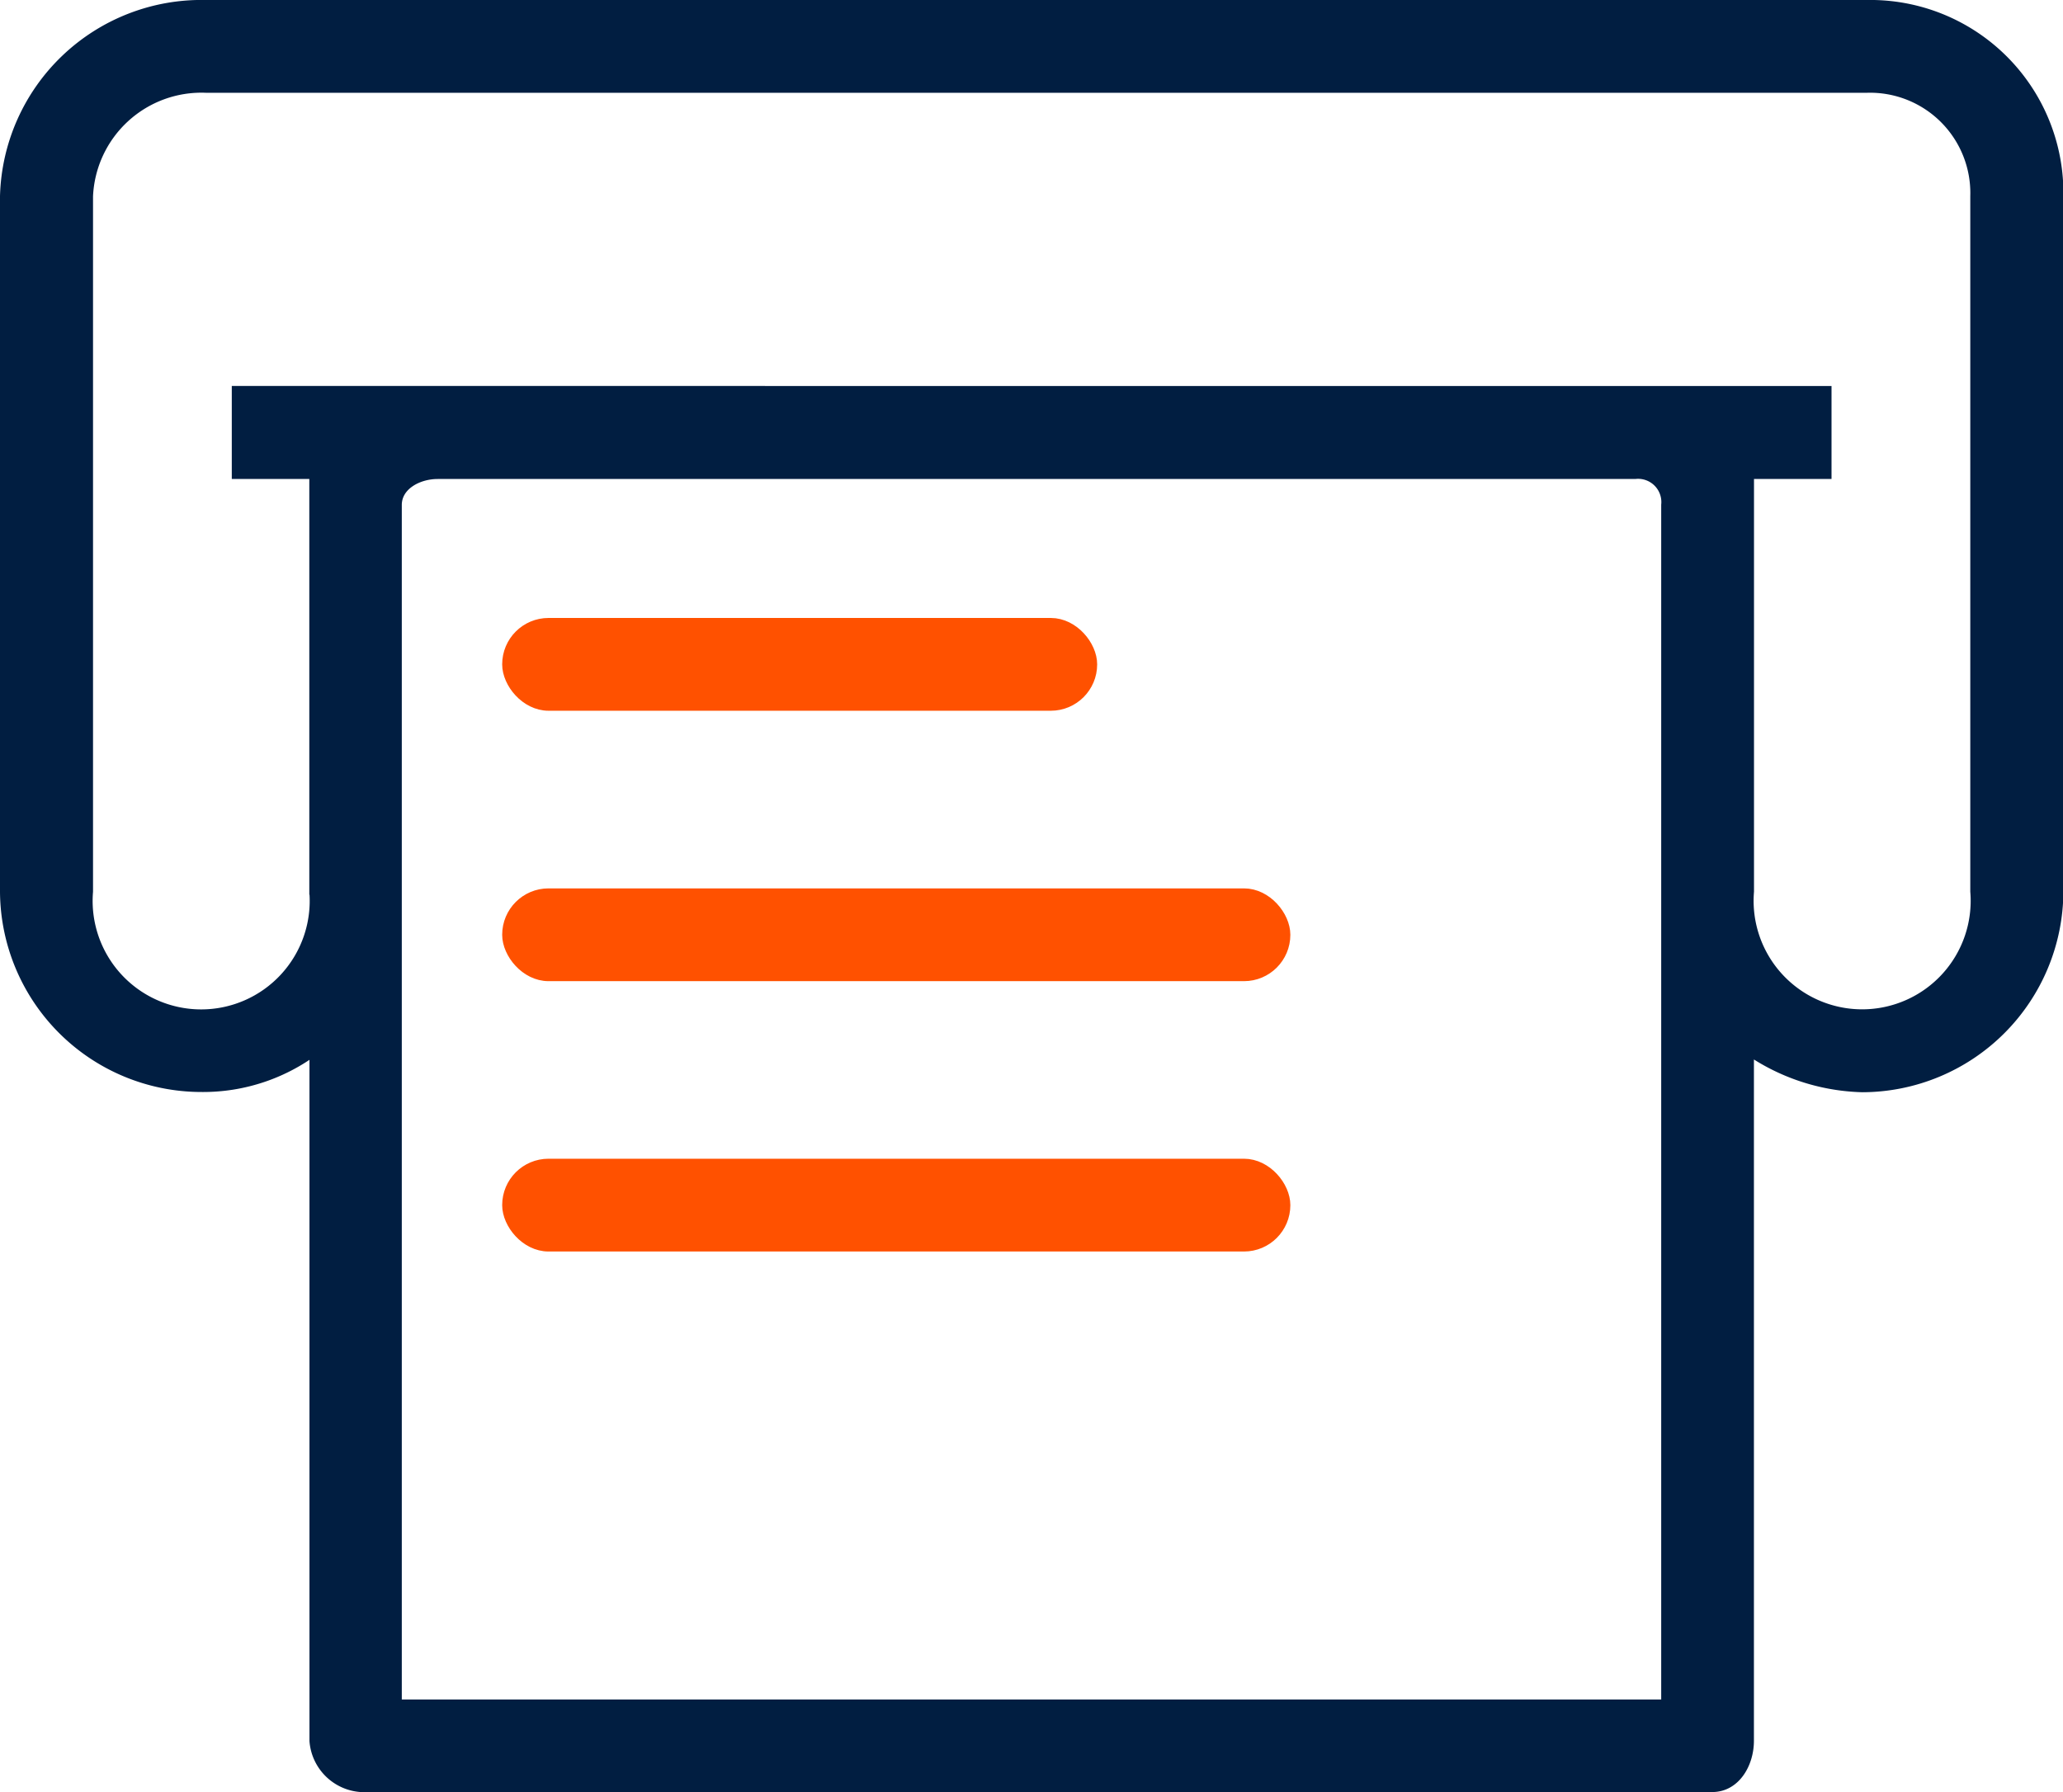 <svg xmlns="http://www.w3.org/2000/svg" width="26.612" height="23.124" viewBox="0 0 26.612 23.124">
  <g id="Group_26065" data-name="Group 26065" transform="translate(-1374.694 -1397.377)">
    <g id="_249294" data-name="249294" transform="translate(1374.794 1363.666)">
      <g id="Group_16335" data-name="Group 16335" transform="translate(6.478 41.784)">
        <g id="Group_16334" data-name="Group 16334">
          <rect id="Rectangle_13899" data-name="Rectangle 13899" width="7.475" height="0.997" rx="0.498" fill="#ff5100" stroke="#ff5100" stroke-linecap="round" stroke-width="0.2"/>
        </g>
      </g>
      <g id="Group_16337" data-name="Group 16337" transform="translate(6.478 45.273)">
        <g id="Group_16336" data-name="Group 16336">
          <rect id="Rectangle_13900" data-name="Rectangle 13900" width="9.967" height="0.997" rx="0.498" fill="#ff5100" stroke="#ff5100" stroke-linecap="round" stroke-width="0.2"/>
        </g>
      </g>
      <g id="Group_16339" data-name="Group 16339" transform="translate(6.478 48.761)">
        <g id="Group_16338" data-name="Group 16338">
          <rect id="Rectangle_13901" data-name="Rectangle 13901" width="9.967" height="0.997" rx="0.498" fill="#ff5100" stroke="#ff5100" stroke-linecap="round" stroke-width="0.2"/>
        </g>
      </g>
      <g id="Group_16341" data-name="Group 16341" transform="translate(0 33.811)">
        <g id="Group_16340" data-name="Group 16340">
          <path id="Path_45032" data-name="Path 45032" d="M23.982,33.811H2.555A2.5,2.5,0,0,0,0,36.243v8.965A2.5,2.5,0,0,0,2.492,47.7a2.374,2.374,0,0,0,1.5-.511v8.982a.611.611,0,0,0,.561.561H21.989c.275,0,.436-.285.436-.561V47.192a2.659,2.659,0,0,0,1.5.511,2.5,2.5,0,0,0,2.492-2.494V36.243A2.391,2.391,0,0,0,23.982,33.811Zm-2.553,11.4V55.738H4.983V40.227c0-.275.287-.436.564-.436H20.989a.4.4,0,0,1,.44.436v4.985Zm3.987,0a1.5,1.5,0,1,1-2.99,0V39.791h1v-1H2.99v1h1v5.421a1.5,1.5,0,1,1-2.99,0V36.243a1.5,1.5,0,0,1,1.558-1.435H23.982a1.394,1.394,0,0,1,1.434,1.435v8.965Z" transform="translate(0 -33.811)" fill="#011e41" stroke="#011e41" stroke-width="0.2"/>
        </g>
      </g>
    </g>
  </g>
</svg>
